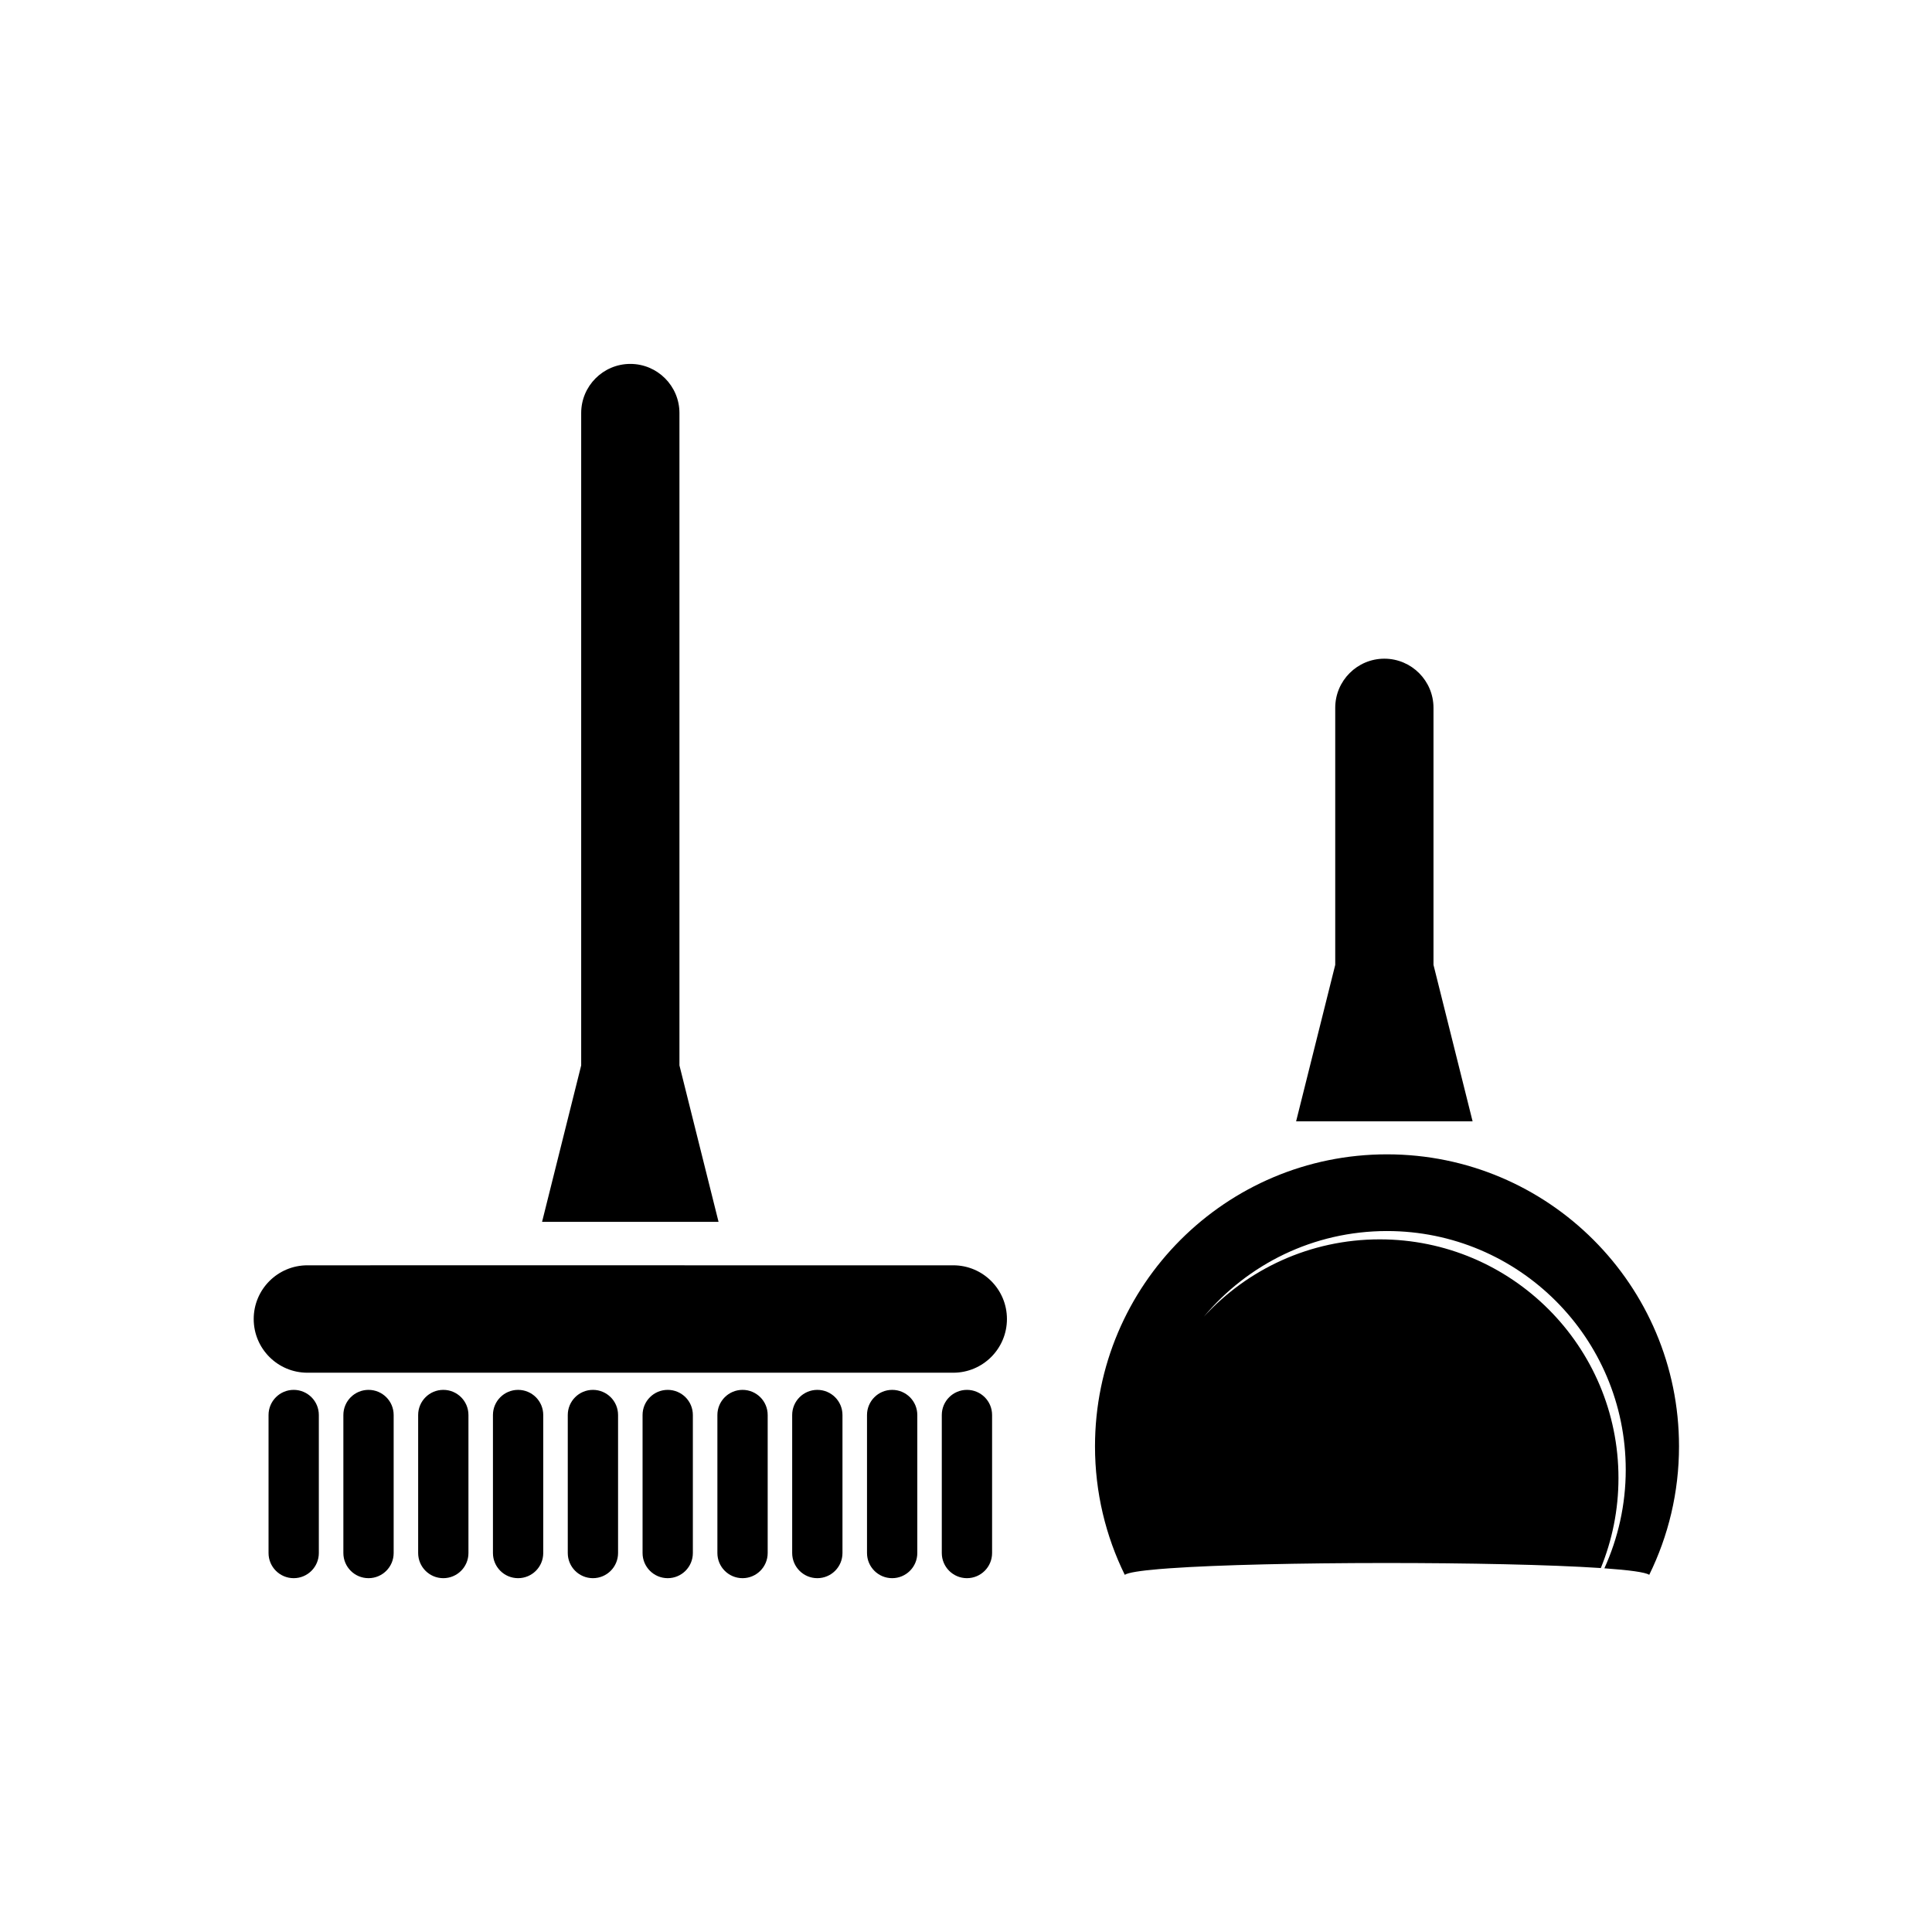 <?xml version="1.0" encoding="UTF-8"?>
<!-- Uploaded to: SVG Repo, www.svgrepo.com, Generator: SVG Repo Mixer Tools -->
<svg fill="#000000" width="800px" height="800px" version="1.1" viewBox="144 144 512 512" xmlns="http://www.w3.org/2000/svg">
 <g>
  <path d="m324.06 426.34v-172.88c0-7.18-5.84-13.02-13.02-13.02-7.18 0-13.02 5.84-13.02 13.02v172.88l-10.367 41.465h46.77z"/>
  <path d="m511.57 449.91c-42.738 0-77.383 34.645-77.383 77.383 0 12.219 2.844 23.773 7.887 34.047 0.875-0.586 4.125-1.09 9.082-1.512 0.879-0.074 1.824-0.145 2.809-0.215 26.082-1.844 87.355-1.867 114.27-0.066 3-7.359 4.676-15.398 4.676-23.84 0-34.941-28.328-63.266-63.27-63.266-18.453 0-35.055 7.902-46.617 20.504 11.598-13.875 29.035-22.707 48.543-22.707 34.941 0 63.27 28.328 63.27 63.27 0 9.316-2.043 18.145-5.66 26.109 6.523 0.461 10.859 1.035 11.887 1.727 5.047-10.273 7.891-21.828 7.891-34.047 0-42.738-34.648-77.387-77.387-77.387z"/>
  <path d="m523.89 399.7v-68.121c0-7.18-5.84-13.02-13.02-13.02-7.18 0-13.02 5.84-13.02 13.02v68.125l-10.367 41.465h46.773z"/>
  <path d="m396.62 479.32h-71.211l-0.004-0.008-30.484-0.004v0.008l-69.453 0.004c-7.863 0-14.234 6.371-14.234 14.234 0 7.859 6.371 14.23 14.234 14.23h171.15c7.859 0 14.23-6.371 14.23-14.234 0-7.859-6.371-14.23-14.23-14.23z"/>
  <path d="m221.83 512.33c-3.68 0-6.664 2.984-6.664 6.664v36.574c0 3.684 2.984 6.664 6.664 6.664 3.684 0 6.664-2.984 6.664-6.664v-36.574c0.004-3.684-2.981-6.664-6.664-6.664z"/>
  <path d="m241.66 512.33c-3.68 0-6.664 2.984-6.664 6.664v36.574c0 3.684 2.984 6.664 6.664 6.664 3.684 0 6.664-2.984 6.664-6.664v-36.574c0.004-3.684-2.981-6.664-6.664-6.664z"/>
  <path d="m261.48 512.33c-3.68 0-6.664 2.984-6.664 6.664v36.574c0 3.684 2.984 6.664 6.664 6.664 3.684 0 6.664-2.984 6.664-6.664v-36.574c0.004-3.684-2.981-6.664-6.664-6.664z"/>
  <path d="m281.3 512.33c-3.68 0-6.664 2.984-6.664 6.664v36.574c0 3.684 2.984 6.664 6.664 6.664 3.684 0 6.664-2.984 6.664-6.664v-36.574c0.004-3.684-2.981-6.664-6.664-6.664z"/>
  <path d="m301.13 512.33c-3.68 0-6.664 2.984-6.664 6.664v36.574c0 3.684 2.984 6.664 6.664 6.664 3.684 0 6.664-2.984 6.664-6.664v-36.574c0.004-3.684-2.981-6.664-6.664-6.664z"/>
  <path d="m320.95 512.33c-3.68 0-6.664 2.984-6.664 6.664v36.574c0 3.684 2.984 6.664 6.664 6.664 3.684 0 6.664-2.984 6.664-6.664v-36.574c0.004-3.684-2.981-6.664-6.664-6.664z"/>
  <path d="m340.78 512.33c-3.68 0-6.664 2.984-6.664 6.664v36.574c0 3.684 2.984 6.664 6.664 6.664 3.684 0 6.664-2.984 6.664-6.664v-36.574c0.004-3.684-2.981-6.664-6.664-6.664z"/>
  <path d="m360.6 512.33c-3.68 0-6.664 2.984-6.664 6.664v36.574c0 3.684 2.984 6.664 6.664 6.664 3.684 0 6.664-2.984 6.664-6.664v-36.574c0.004-3.684-2.981-6.664-6.664-6.664z"/>
  <path d="m380.43 512.33c-3.68 0-6.664 2.984-6.664 6.664v36.574c0 3.684 2.984 6.664 6.664 6.664 3.684 0 6.664-2.984 6.664-6.664v-36.574c0.004-3.684-2.981-6.664-6.664-6.664z"/>
  <path d="m400.25 512.33c-3.68 0-6.664 2.984-6.664 6.664v36.574c0 3.684 2.984 6.664 6.664 6.664 3.684 0 6.664-2.984 6.664-6.664v-36.574c0.004-3.684-2.981-6.664-6.664-6.664z"/>
 </g>
</svg>